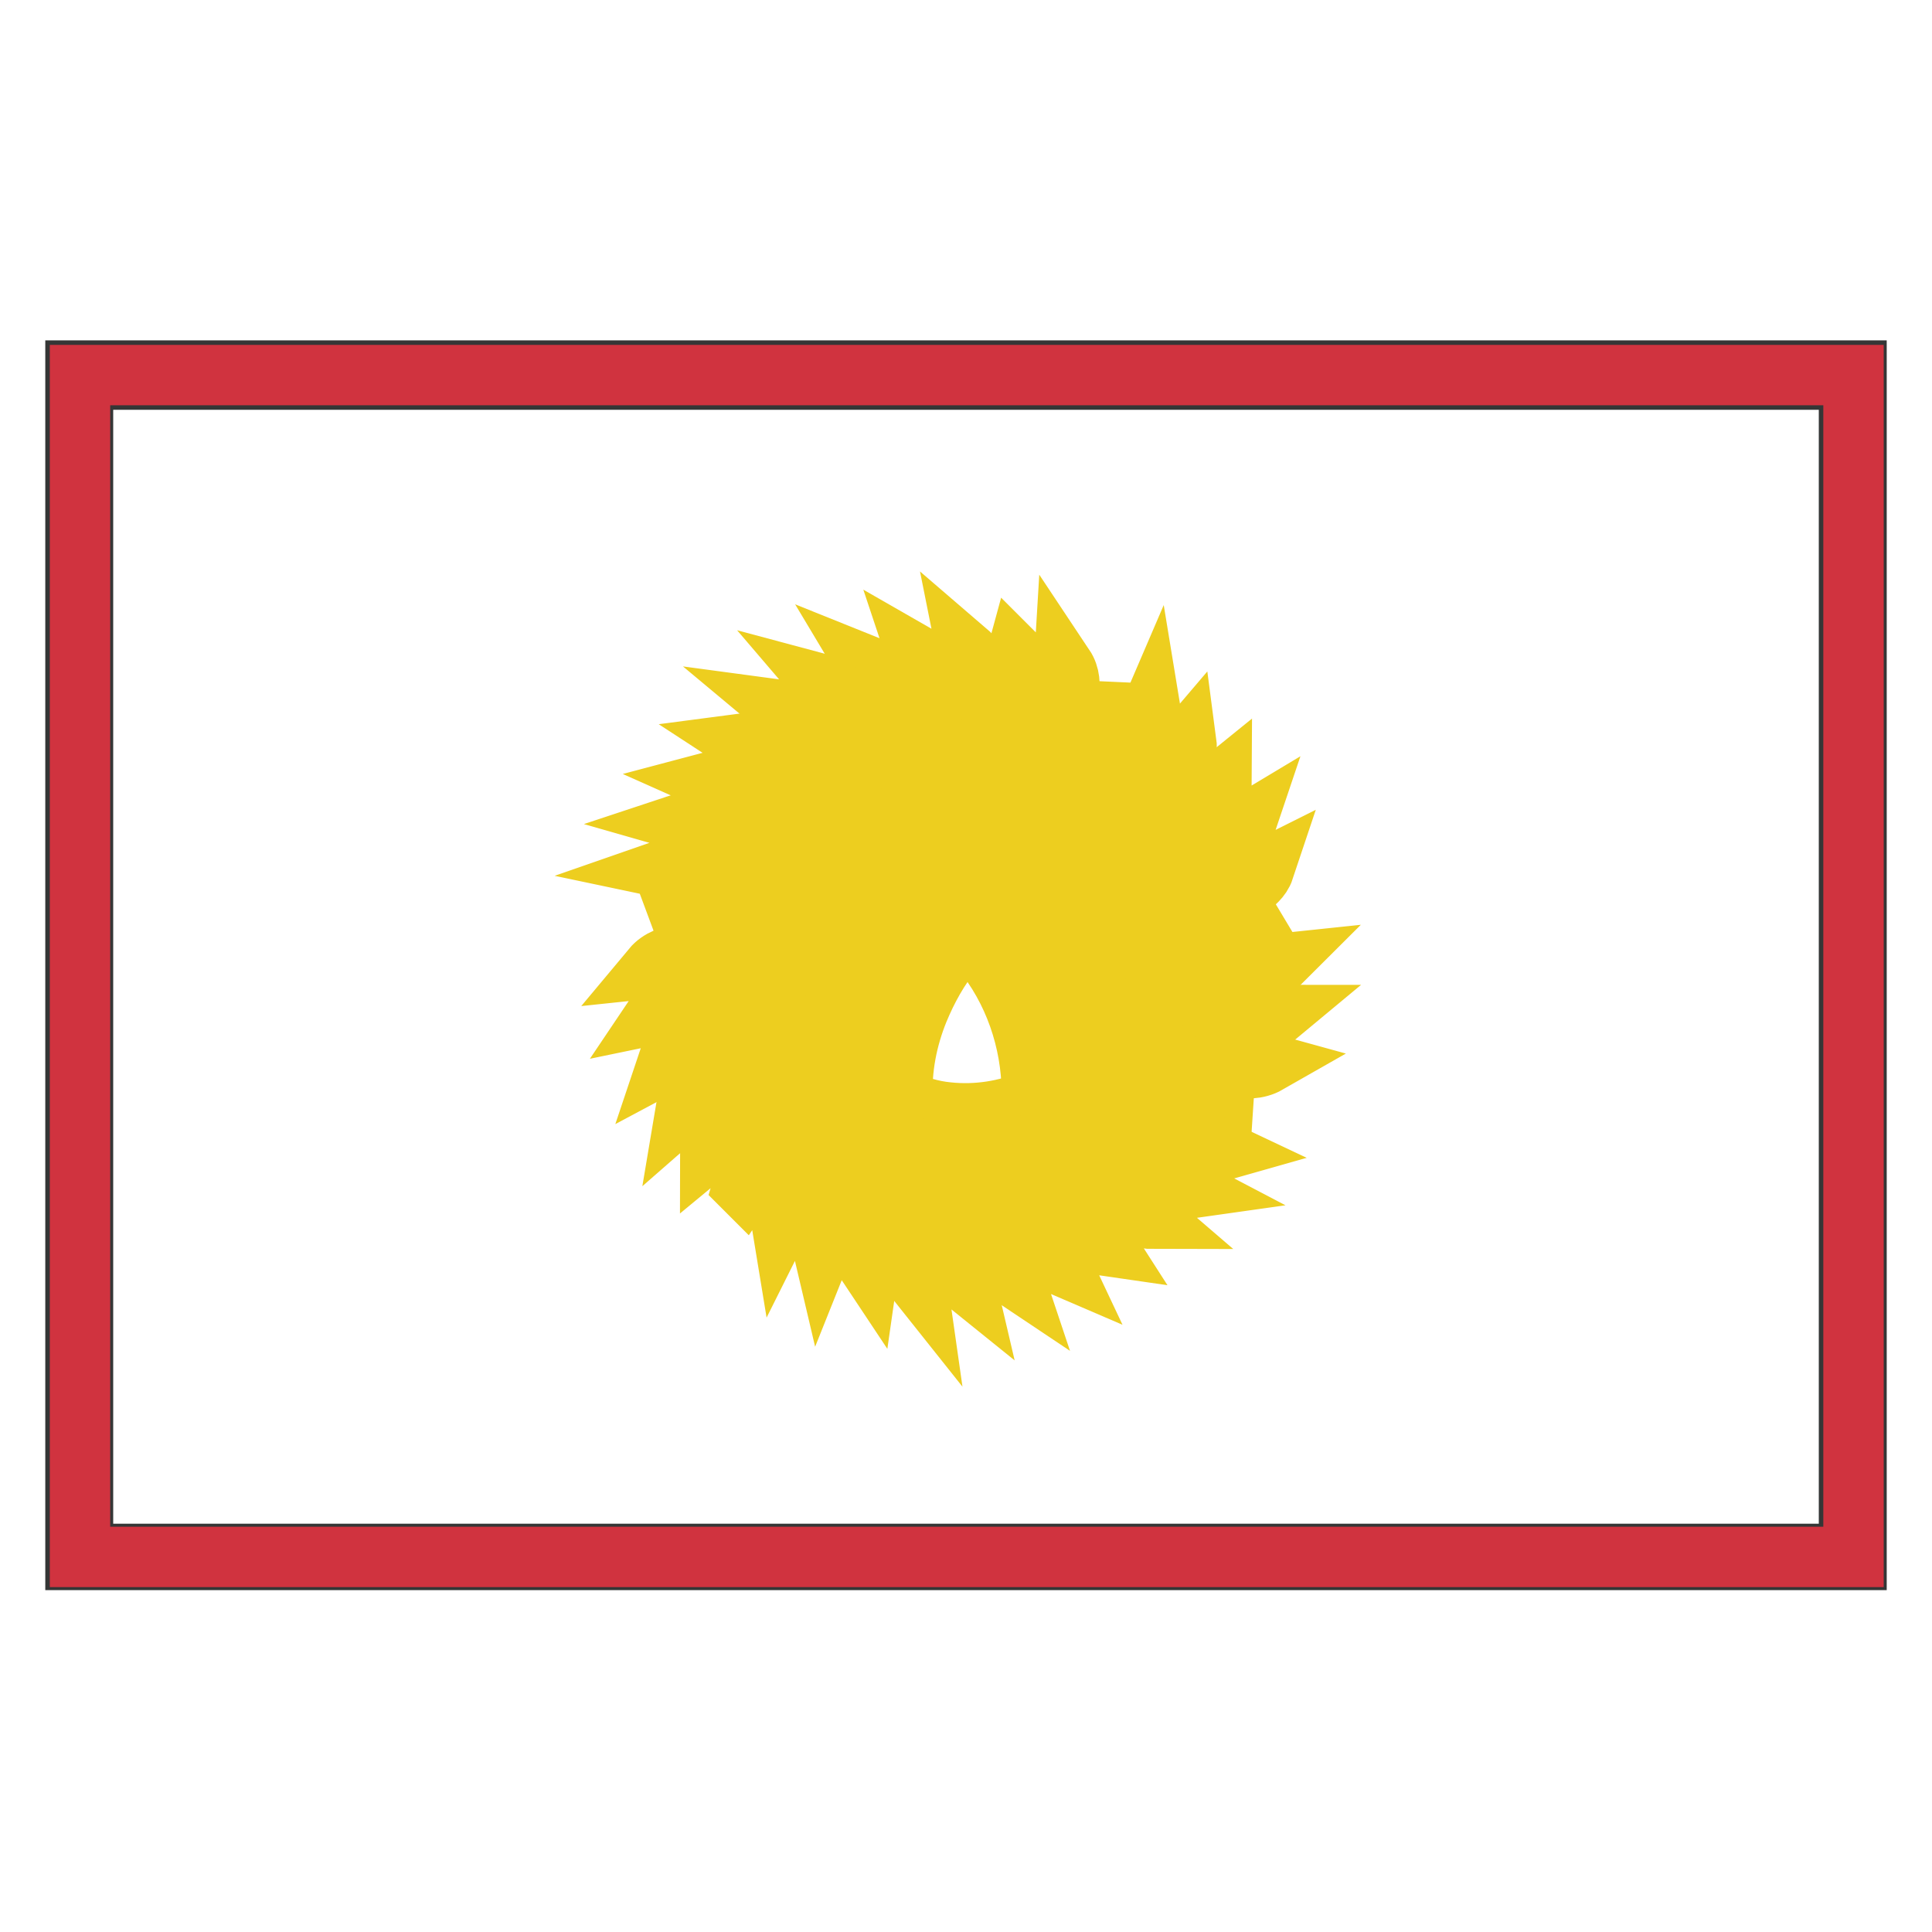 <?xml version="1.0" encoding="utf-8"?>
<!-- Svg Vector Icons : http://www.onlinewebfonts.com/icon -->
<!DOCTYPE svg PUBLIC "-//W3C//DTD SVG 1.1//EN" "http://www.w3.org/Graphics/SVG/1.1/DTD/svg11.dtd">
<svg version="1.1" xmlns="http://www.w3.org/2000/svg" xmlns:xlink="http://www.w3.org/1999/xlink" x="0px" y="0px" viewBox="0 0 256 256" enable-background="new 0 0 256 256" xml:space="preserve">
<g> <path stroke-width="8" fill-opacity="0" stroke="#353636"  d="M11,205.9H245V50.3H11V205.9z M245.6,206.3v-0.6V206.3z M10,206.9V49.1h236v157.6H10V206.9z"/> <path stroke-width="8" fill-opacity="0" stroke="#d0333f"  d="M10.6,49.7h235v156.6h-235V49.7z"/> <path stroke-width="8" fill-opacity="0" stroke="#edce1f"  d="M128.1,86.3c1.4,1.2,1.7,2.9,1.9,4.5v3.1c-0.2,1.9-0.4,3.9-0.4,5.8c0,1.2,0,2.3,0.6,3.3h-4.1l-0.2-1.7 c0-1.9,0.6-3.9,1.2-5.8c0.6-2.3,1.4-4.6,1.4-7.2L128.1,86.3L128.1,86.3z M121.9,88l-0.4-1.2c1.4,0.8,2.1,2.1,2.3,3.7 c0.6,2.1,0.6,4.5,0.8,6.6c0.2,1.5,0.2,3.3,0.8,4.8l0.6,1.2c-2.5,0.2-5,0.8-7.6,1.7l-0.2-0.2c-1-1.7-1.2-3.7-1.4-5.6l-0.2-3.1 l-0.2-2.7c-0.2-1.7-0.6-3.5-1.5-5c1.5,0.6,2.5,1.9,3.1,3.5c1.4,3.1,1.4,6.6,2.7,9.9l1.2,1.9c-0.4-1.5-0.4-3.3-0.4-4.8 c0.2-2.1,0.6-4.3,0.6-6.4C122.3,90.7,122.3,89.4,121.9,88L121.9,88z"/> <path stroke-width="8" fill-opacity="0" stroke="#edce1f"  d="M134.7,86.9l0.6,0.6l0.8,2.9c0,1.9-0.6,3.9-1,5.6c-0.6,2.1-1.2,4.1-1.2,6.2l0.2,1.2l0.8-2.9 c1.2-2.7,3.3-5,4.6-7.6c0.8-1.4,1.4-2.9,1.5-4.6c0.8,1.2,0.8,2.5,0.6,3.7c-0.2,1.5-0.8,3.1-1.4,4.5c-0.8,1.7-1.5,3.5-2.1,5.2 l-0.4,3.1c0.4-1.4,1.2-2.7,1.9-3.9c1.9-2.3,4.3-4.5,6-7c0.6-1,1.2-1.9,1.4-3.1l0.2,2.7c-0.2,1.4-0.8,2.5-1.4,3.7 c-1,1.7-2.1,3.3-3.1,5.2c-0.6,1-1,2.1-1.4,3.1l-0.2,1l1.5-2.3c2.1-2.3,4.6-3.9,7-6c1.2-1.2,2.3-2.5,2.9-3.9c0.2,1.2,0,2.3-0.4,3.5 c-0.6,1.5-1.7,2.7-2.7,4.1c-1.5,1.7-3.1,3.3-4.3,5.2l-0.8,1.7c0.8-1.4,1.9-2.3,3.1-3.1c2.5-1.5,5.2-2.7,7.5-4.6l2.3-2.7 c0.2,1.5-0.6,3.1-1.5,4.3c-1.9,2.3-4.6,4.1-7,6.2l-1.9,2.7c-1-1.2-2.1-2.3-3.3-3.3c-3.9-3.1-8.7-5-13.7-5.4 c-0.2-1.4,0.2-2.9,0.6-4.3c1.2-3.3,3.1-6.2,3.7-9.5L134.7,86.9L134.7,86.9z M109.1,90.7c1.5,0.4,2.7,1.5,3.7,2.9 c1.7,2.7,2.3,6,3.9,8.9l1.7,2.1h-0.2h0.4l-0.6,0.4c-2.3,1-4.3,2.3-6.2,3.9c-1.4-1.2-2.3-2.7-2.9-4.5c-0.8-1.9-1.5-4.1-2.3-6.2 c-0.8-1.5-1.7-3.1-2.9-4.1c1.5,0.2,3.1,1.2,4.1,2.3c1.9,2.3,3.1,5.4,5,7.9l2.1,2.1l-0.8-1c-0.6-1.2-1.2-2.3-1.4-3.7 c-0.6-2.1-0.8-4.3-1.4-6.4C110.9,93.8,110.3,92.1,109.1,90.7L109.1,90.7z"/> <path stroke-width="8" fill-opacity="0" stroke="#edce1f"  d="M98.5,98.5c1.5-0.2,3.1,0.6,4.3,1.5c2.5,2.1,4.1,5,6.6,7.2l2.5,1.7c-1.9,1.7-3.7,3.7-5,6 c-1.2-0.4-2.3-1.2-3.1-2.1c-1.9-1.9-3.3-4.1-5-6c-1.2-1.4-2.5-2.5-4.3-3.3c1.5-0.4,3.1,0,4.5,0.8c2.9,1.7,5.2,4.6,8.1,6.4l1.9,0.8 l-1.2-1c-1-1-1.7-2.1-2.5-3.3c-1.5-2.5-2.5-5-4.5-7.2L98.5,98.5z M159.8,105.3l2.1-1.7c0,1.2-0.6,2.3-1.4,3.1 c-1.2,1.4-2.9,2.3-4.5,3.3c-1.9,1.2-3.9,2.1-5.6,3.7l-1,1.2l2.7-1.5c3.5-1.2,7.2-1.4,10.5-2.7l2.5-1.5c-0.4,1.2-1.2,2.1-1.9,2.9 c-1.4,1-2.7,1.5-4.3,2.3c-1.5,0.6-3.3,1.2-4.8,1.9l-2.9,2.1c1.4-0.8,2.9-1.2,4.5-1.4c1.9-0.2,3.7-0.2,5.6-0.2c1.7-0.2,3.5-0.4,5-1 l1.2-0.6c-0.4,1.2-1.4,1.9-2.1,2.5c-1.4,0.8-2.9,1.2-4.5,1.5c-1.9,0.4-4.1,0.8-6,1.5l-2.5,1.4l2.1-0.6c3.1-0.4,6,0.4,9.1,0.6 c1.5,0.2,3.1,0,4.6-0.4l1-0.4l-2.5,2.1c-1.4,0.6-2.9,0.8-4.3,1c-1.9,0.2-4.1,0.2-6.2,0.4c-1.2,0.2-2.3,0.6-3.3,1l2.5-0.2 c2.7,0.2,5.2,1.2,7.9,1.7c1.4,0.4,2.9,0.6,4.3,0.6l1.9-0.2c-0.8,0.8-1.7,1.4-2.9,1.7c-1.7,0.4-3.7,0.2-5.4,0 c-1.9-0.2-4.1-0.4-6-0.4l-2.5,0.6v-2.5c0-5.6-2.3-11.2-6-15.7c1-1.2,2.5-2.1,3.9-2.7C153.8,107.8,157.1,107,159.8,105.3 L159.8,105.3z M115.9,109.7c3.9-2.9,8.7-4.3,13.6-3.9c3.9,0.2,7.7,1.5,10.8,3.9c-4.1,0.2-7.9,1-11.6,2.5l-0.6,0.2l-1-0.4 c-1.9-0.8-3.7-1.4-5.6-1.7S117.6,109.7,115.9,109.7L115.9,109.7z"/> <path stroke-width="8" fill-opacity="0" stroke="#edce1f"  d="M90.9,108.9c1.2-0.4,2.3-0.4,3.5-0.2c1.5,0.4,2.9,1.2,4.3,1.9c1.5,1,3.1,2.1,4.8,2.9c1,0.6,2.1,1,3.3,1 l-0.2,0.6l-1.5,2.9l-2.1-0.8c-1.5-0.8-2.7-1.9-3.9-3.1c-1.4-1.4-2.7-2.5-4.3-3.7C93.4,109.9,92.3,109.3,90.9,108.9L90.9,108.9z  M113.2,112l1-1c2.3,0,4.6,0.4,6.8,1c1.5,0.4,3.1,1,4.6,1.5l-1.4,0.8h-0.6C120.4,112.8,116.7,112.2,113.2,112L113.2,112z  M135.5,112c2.1-0.6,4.5-0.8,6.6-1l1,0.8c-3.7,0.2-7.2,1-10.5,2.3H132l-1.4-0.8C132.2,113,133.7,112.4,135.5,112z M111.8,113.4 c3.7,0.2,7,1,10.3,2.3l-1.2,0.8c-3.1-1.4-6.2-2.1-9.5-2.3L111.8,113.4z M143.6,113.4h0.6l0.6,0.8c-3.1,0.2-6.4,1-9.3,2.3h-0.4 l-1.2-0.8C137,114.4,140.3,113.6,143.6,113.4z M88.4,115.1l2.3-0.8l3.1,0.4c2.9,1,5.6,2.5,8.7,3.3l2.5,0.2c-1,2.1-1.5,4.5-1.7,6.8 c-0.2,1.4-0.2,2.7-0.2,4.1c0.2,2.3,0.6,4.6,1.4,6.8l0.6,1.4c-1,0.6-2.1,1-3.3,1.2c-1.9,0.4-4.1,0.4-6,0.4s-3.9,0.2-5.8,1l-1.5,0.8 c0.4-1.2,1.4-1.9,2.3-2.5c1.5-0.8,3.1-1.2,4.8-1.5c1.7-0.4,3.5-0.8,5.2-1.4l2.9-1.5l-2.3,0.6c-3.9,0.4-7.7-1-11.6-0.6l-2.9,0.6 c0.8-1.2,1.9-1.9,3.3-2.3c2.1-0.6,4.5-0.6,6.8-0.8c2.1-0.2,4.3-0.4,6-1.4l-2.3,0.6c-2.1-0.2-4.1-0.8-6.2-1.4 c-1.9-0.6-4.1-1.2-6.2-1l-1.9,0.2c1-1.2,2.5-1.7,4.1-1.9c2.7-0.2,5.4,0.4,8.1,0.4c1.5,0,3.1,0,4.5-0.6c-1.4,0-2.7-0.2-4.1-0.8 c-2.5-1-5-2.3-7.6-3.3c-1.4-0.4-2.9-0.8-4.5-0.6c1.2-0.8,2.5-1.2,3.9-1.2c2.1,0,4.5,0.8,6.6,1.4c2.1,0.6,4.3,1,6.4,0.6l-2.1-0.6 c-2.1-0.8-3.9-2.1-5.8-3.3c-1.7-1.2-3.7-2.3-5.6-2.9L88.4,115.1z M126.5,115.5l1.5-0.8l1.4,0.8l-1.4,0.8L126.5,115.5z M108.7,118.4 c0.4-1.2,1-2.1,1.5-3.1c3.1,0.4,6,1.2,8.9,2.3c-3.7,3.1-6.8,7-9.1,11.4c-0.8,1.5-1.4,2.9-1.7,4.5c-0.8-1.9-1.2-3.9-1.2-5.8 C107,124.6,107.6,121.3,108.7,118.4z M136.8,117.8c2.7-1.2,5.8-2.1,8.9-2.3c1.9,2.9,3.1,6.6,3.3,10.1c0,1.2,0,2.3-0.2,3.5 c-0.2,1.5-0.6,3.3-1.2,4.8c-0.6-1.4-1-2.9-1.7-4.3C143.8,125,140.7,120.9,136.8,117.8z M123.5,117.6l1.2-0.8l1.4,0.8l-1.2,0.8 L123.5,117.6z M130.2,117.6l1.4-0.8l1.2,0.8l-1.4,0.8L130.2,117.6z M120.2,120.4l1.5-1.4l1.4,0.8v0.2l-1.5,1.4 c-2.3,2.3-4.5,5-6,7.9l-1,2.1v-0.2l-0.2,0.8c-1.2,2.5-1.7,5.2-2.1,7.9l-1.5-1.9v-0.4C111.8,131.2,115.3,125,120.2,120.4 L120.2,120.4z M126.9,119.8l1.2-0.8l1.2,0.8l-1.2,1L126.9,119.8z M132.9,119.8l1.4-0.8c5,4.3,8.9,10.1,10.6,16.5l0.6,2.3l-1.5,2.1 c-1-6.6-4.1-13-8.5-17.8L132.9,119.8L132.9,119.8z M124.4,121.9l0.8-0.6l1.2,1c-5,4.6-8.3,10.8-9.3,17.6c-0.2,1.4-0.4,2.9-0.4,4.3 l-1.7-1.4c0.2-3.7,1.2-7.5,2.7-10.8C119.2,128.1,121.5,124.6,124.4,121.9z M129.8,122.3l1.4-1l2.9,2.9c4.5,5,7.2,11.8,7.6,18.6 l-1.9,1.4c0-3.7-0.8-7.6-2.3-11C135.6,128.9,132.9,125.2,129.8,122.3z"/> <path stroke-width="8" fill-opacity="0" stroke="#edce1f"  d="M127.9,124h0.4c4.8,4.8,7.7,11.4,8.3,18.2l0.2,2.7v0.8c-3.5,1.5-7.4,2.1-11.2,1.7c-2.1-0.2-4.1-0.8-6-1.7 c-0.2-4.1,0.6-8.1,2.1-11.8c1.2-2.9,2.7-5.6,4.6-7.9L127.9,124z M152.5,133.7c0.4-1.2,0.4-2.5,0.6-3.9c1.2,0,2.3,0,3.5,0.4 c2.7,0.8,5.2,2.5,8.1,3.5c1.5,0.6,3.1,0.8,4.6,0.8c-1.2,1-2.9,1.4-4.5,1.2c-3.7-0.2-7-1.9-10.5-2.1L152.5,133.7L152.5,133.7z"/> <path stroke-width="8" fill-opacity="0" stroke="#edce1f"  d="M152.3,134.1l0.2-0.4c1.4,0.2,2.7,0.6,3.9,1.2c2.9,1.5,5.4,3.9,8.7,5.2l2.9,0.8c-1.4,0.8-3.1,0.8-4.6,0.4 c-2.3-0.6-4.5-1.7-6.6-2.5c-1.7-0.8-3.5-1.4-5.4-1.2C151.7,136.4,152.1,135.3,152.3,134.1L152.3,134.1z M102.5,139.5l2.5-1.9 l1.7,3.5l-1.5,1c-1.5,0.8-3.3,1.4-5,1.5c-2.1,0.4-4.3,0.8-6.4,1.5c-1,0.4-2.1,1-2.9,1.7c0.2-1.2,1-1.9,1.7-2.7 c1.2-1,2.5-1.5,3.7-2.1C98.5,141.1,100.6,140.5,102.5,139.5L102.5,139.5z"/> <path stroke-width="8" fill-opacity="0" stroke="#edce1f"  d="M151.1,137.6c1.2,0.2,2.3,0.8,3.1,1.4c1.9,1.4,3.5,3.1,5.4,4.6c1.5,1.4,3.5,2.7,5.6,3.3l-2.7,0.4 c-1.4-0.2-2.5-0.8-3.7-1.4c-2.1-1.2-4.1-2.7-6.2-3.7c-1-0.4-2.1-0.8-3.1-1C150,139.9,150.7,138.7,151.1,137.6z"/> <path stroke-width="8" fill-opacity="0" stroke="#edce1f"  d="M147.1,144.4c0.8-1,1.5-2.1,2.3-3.3c1.2,0.4,2.3,1.4,3.3,2.3c1.5,1.7,2.9,3.7,4.5,5.4 c1.4,1.5,2.9,2.9,4.6,3.7c-1.4,0.4-2.9,0-4.1-0.6c-1.7-1-3.3-2.3-4.6-3.7c-1-1-2.1-1.9-3.3-2.7L147.1,144.4L147.1,144.4z  M105.8,142.2l1-1.2c3.3,5.4,8.9,9.7,15.1,11.2l0.4,0.2c0,1.4-0.6,2.7-1.2,3.9c-1.5,2.5-3.5,4.8-4.8,7.6c-0.6,1.2-1,2.5-1.2,3.9 c-0.8-1.2-0.8-2.5-0.6-3.9c0.2-1.9,1.2-3.7,1.9-5.4c0.8-1.7,1.5-3.5,1.9-5.4v-1.7c-0.4,1.4-1.2,2.7-1.9,3.7 c-1.9,2.5-4.6,4.6-6.4,7.6l-1,2.5l-0.4-1.7c0-1.4,0.4-2.7,1.2-4.1c1-1.9,2.1-3.5,3.3-5.2c0.8-1.6,1.7-3.1,1.9-4.6l-0.8,1.5 c-1,1.5-2.5,2.7-3.9,3.7c-1.2,1-2.3,1.7-3.5,2.7c-1,1-1.9,1.9-2.7,3.1l-0.6,1.2c-0.2-1.2,0-2.5,0.4-3.5l1.9-2.9 c1.4-1.5,2.7-2.9,3.9-4.5c0.8-1.2,1.5-2.3,1.9-3.7c-0.8,1.2-1.7,1.9-2.7,2.7c-2.5,1.7-5.2,2.9-7.6,4.6c-1.2,0.8-1.9,1.7-2.7,2.9 l-0.2-0.2l0.8-2.7c0.8-1.4,1.7-2.3,2.9-3.3c1.5-1.4,3.3-2.5,4.6-4.1c0.8-0.8,1.5-1.7,2.1-2.9c-1,1-1.9,1.7-3.1,2.3 c-2.9,1.5-6.4,2.1-9.3,3.9l-2.3,1.9c0-1.4,0.8-2.5,1.7-3.5c1.2-1.2,2.7-2.1,4.3-2.9C102.2,144.9,104.1,143.8,105.8,142.2 L105.8,142.2z M131,152.9c6.2-0.8,12-3.9,16.1-8.5l1.9,1.5c1.5,1.7,2.7,4.1,3.9,6.2c1.2,2.1,2.5,4.3,4.6,5.4 c-1.4,0.2-2.7-0.4-3.7-1.2c-1.5-1.2-2.7-2.5-3.9-4.1c-1-1.2-1.7-2.3-2.9-3.3l-2.7-1.9l2.1,2.7c1.4,2.3,1.9,5,3.1,7.5 c0.8,1.5,1.7,3.1,3.1,4.3c-1.4,0-2.7-1-3.7-1.9c-1.5-1.5-2.5-3.5-3.7-5.4c-1.2-1.9-2.3-3.9-4.1-5c0.8,1,1.4,2.1,1.7,3.3 c0.8,2.7,1.2,5.4,1.7,8.1c0.4,1.5,1.2,3.1,2.1,4.5c-1.4-0.2-2.3-1.2-3.1-2.3c-1.2-1.5-1.7-3.3-2.5-5c-0.6-1.2-1-2.5-1.5-3.7 c-0.6-1.2-1.2-2.1-2.1-2.9c1.2,2.1,1.4,4.8,1.5,7.2l0.2,2.9c0.2,2.1,0.6,4.5,1.5,6.4c-1.4-0.6-2.3-1.7-2.9-3.1 c-1.2-2.3-1.4-4.8-1.9-7.4c-0.4-1.7-1-3.5-2.1-4.8l0.4,1.9c0.4,2.5-0.2,5-0.4,7.7c-0.2,1.4-0.2,2.7-0.2,3.9s0.4,2.1,0.8,3.3 c-1.2-0.8-1.9-2.1-2.3-3.3c-0.6-1.9-0.6-3.9-0.8-5.8c0-1.5-0.2-3.1-0.6-4.5l-1-2.3L131,152.9L131,152.9z"/> <path stroke-width="8" fill-opacity="0" stroke="#edce1f"  d="M122.3,152.5h0.6c1.7,0.4,3.5,0.6,5.4,0.6h1.7l0.2,1.9c0,1.4-0.2,2.5-0.6,3.9c-0.6,1.9-1.2,3.7-1.5,5.6 c-0.4,1.7-0.6,3.7-0.2,5.4c-1-0.8-1.5-1.9-1.7-3.1c-0.4-1.7-0.2-3.7,0-5.4c0.2-1.5,0.4-3.1,0.4-4.6c0-1.2-0.2-2.3-0.6-3.3 c0,1.2-0.2,2.1-0.4,3.3c-1,3.1-2.7,5.6-3.5,8.7c-0.4,1.4-0.8,2.9-0.6,4.3c-0.8-1-1.2-2.3-1.2-3.5c0-1.9,0.4-3.7,1-5.4 c0.6-2.1,1.2-4.1,1.2-6.2L122.3,152.5L122.3,152.5z"/></g>
</svg>